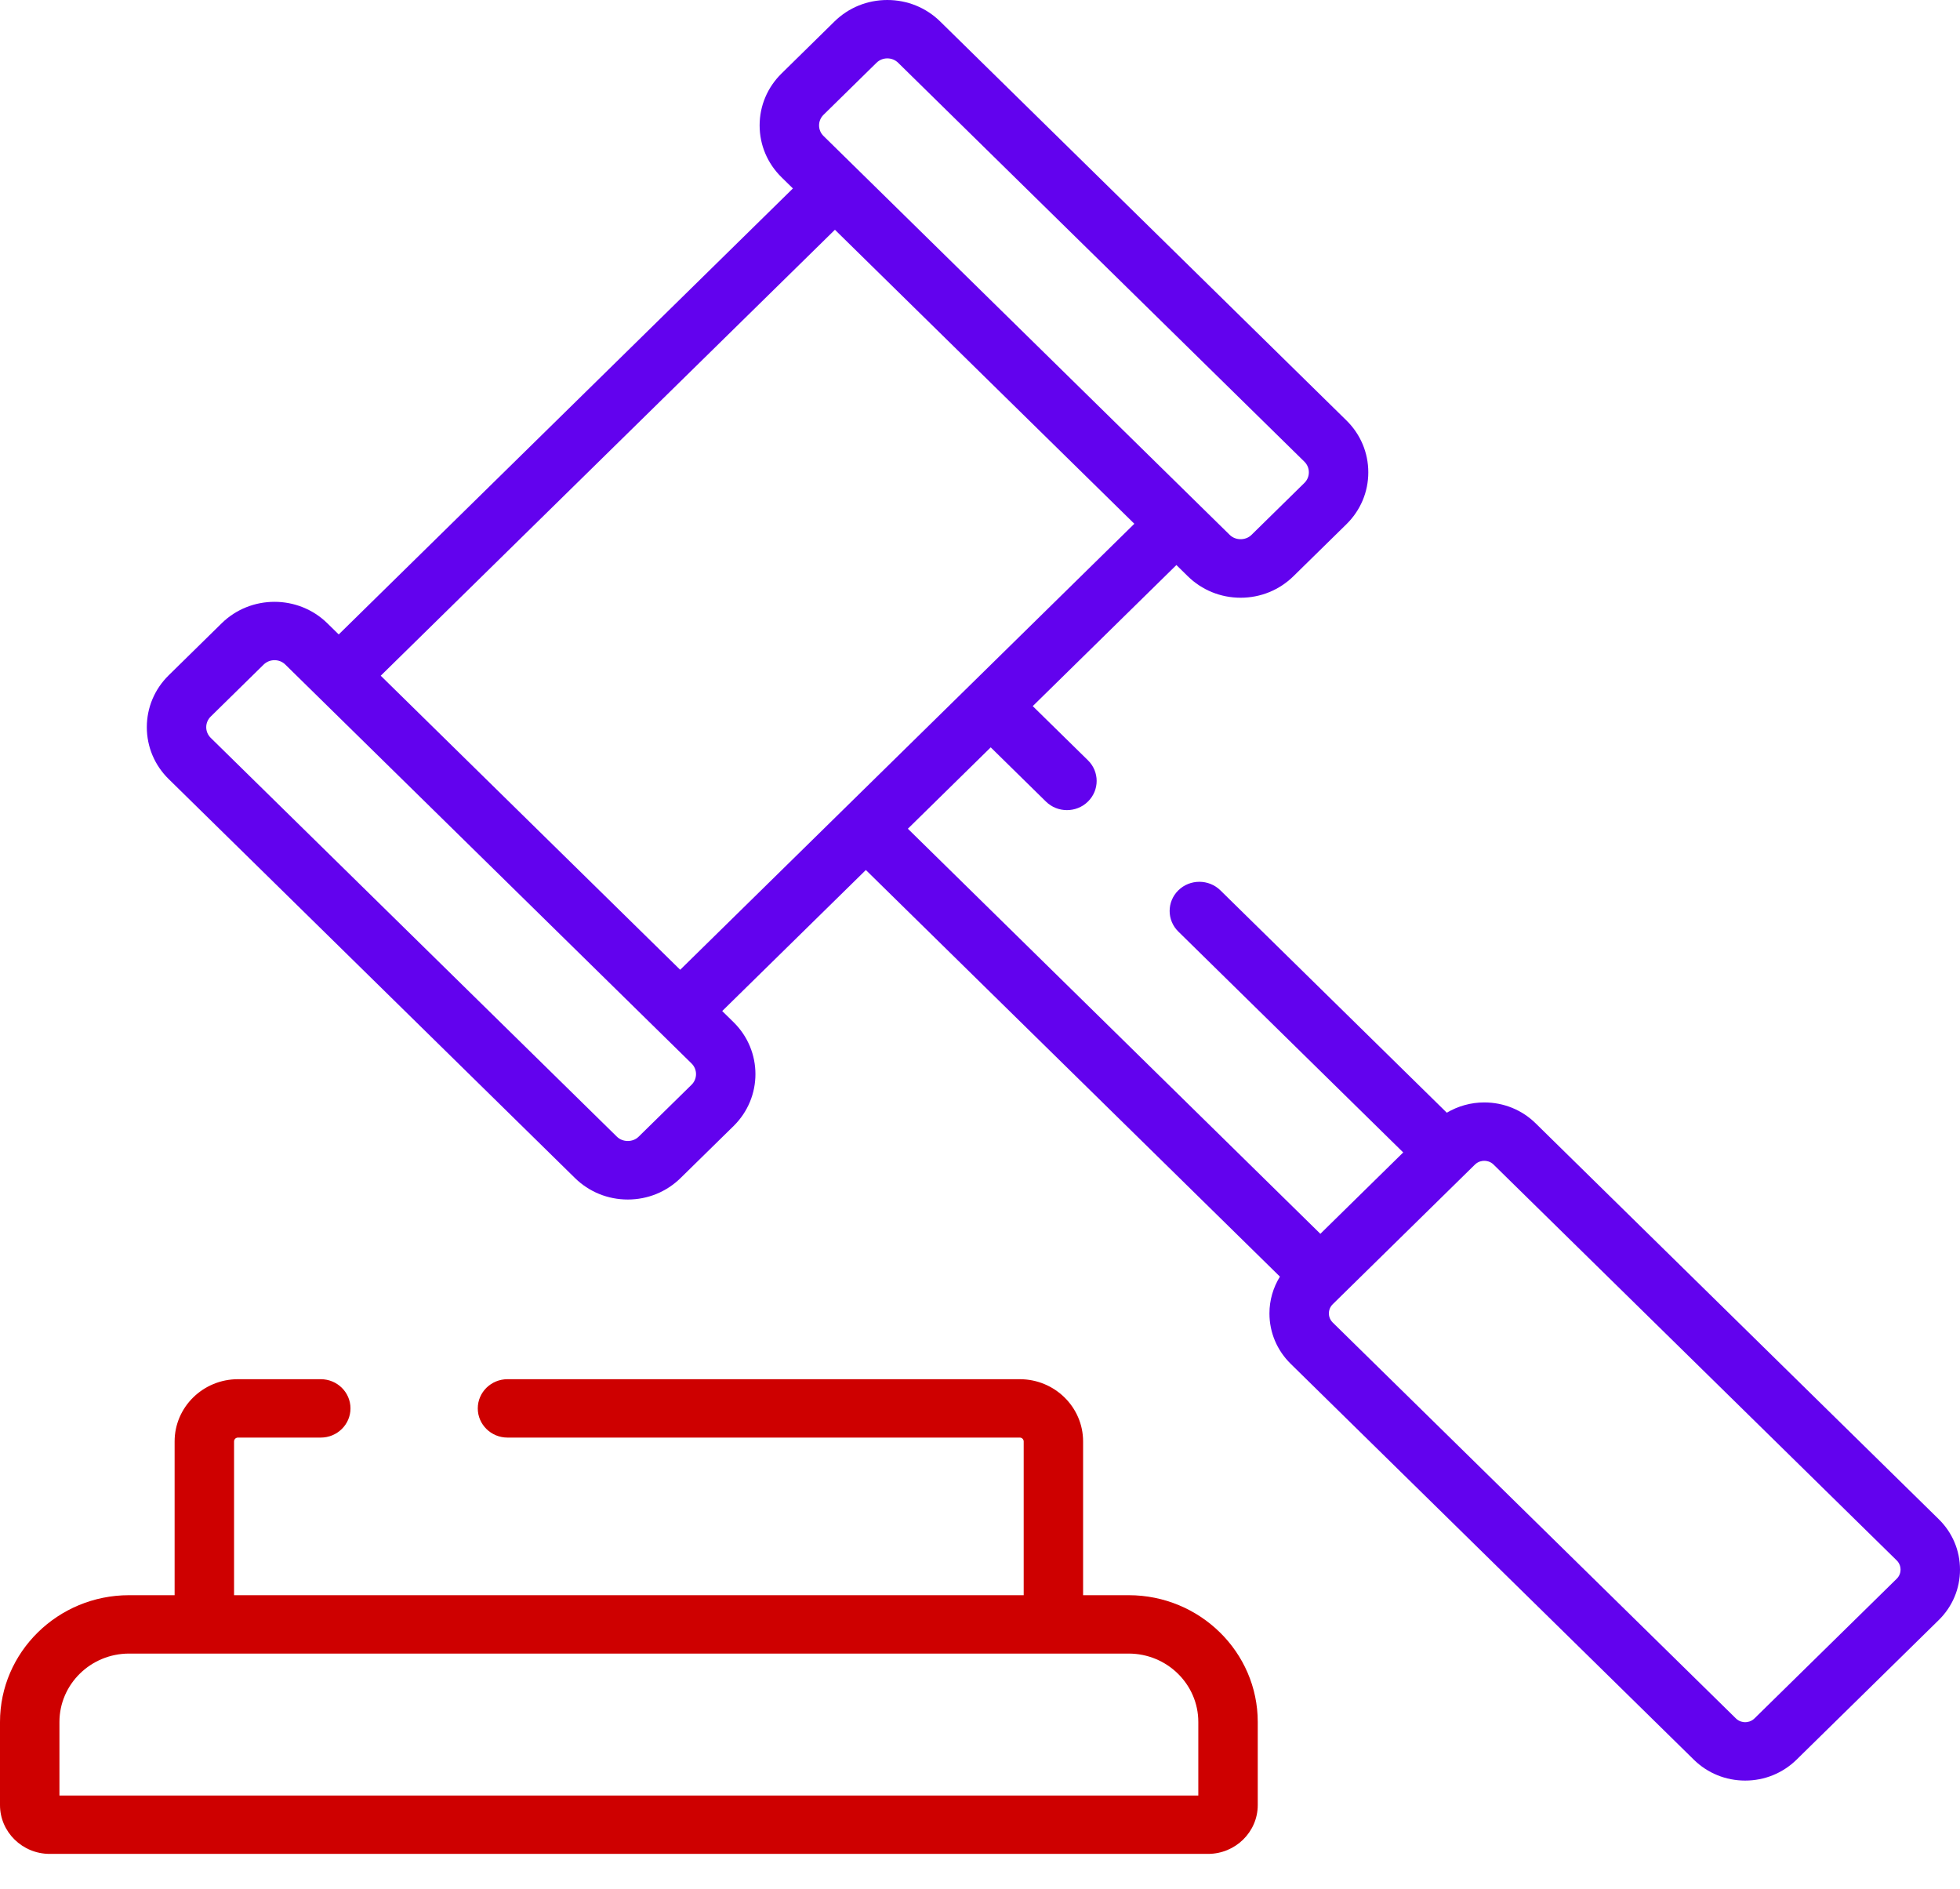 <svg xmlns="http://www.w3.org/2000/svg" width="55" height="53" viewBox="0 0 55 53" fill="none"><path d="M54.403 42.622L43.092 31.516C42.707 31.138 42.195 30.93 41.65 30.93C41.274 30.93 40.914 31.032 40.599 31.218L34.245 24.979C33.919 24.66 33.391 24.66 33.066 24.979C32.74 25.299 32.74 25.818 33.066 26.137L39.376 32.333L37.051 34.616L25.476 23.251L27.801 20.968L29.35 22.489C29.675 22.809 30.204 22.809 30.529 22.489C30.855 22.169 30.855 21.651 30.529 21.331L28.98 19.811L33.011 15.853L33.33 16.166C33.726 16.555 34.253 16.77 34.813 16.77C35.373 16.77 35.9 16.555 36.296 16.166L37.782 14.708C38.178 14.319 38.396 13.802 38.396 13.252C38.396 12.701 38.178 12.184 37.782 11.795L26.383 0.603C25.987 0.214 25.46 0 24.899 0C24.339 0 23.812 0.214 23.416 0.603L21.931 2.062C21.535 2.451 21.316 2.968 21.316 3.518C21.316 4.068 21.535 4.585 21.931 4.974L22.25 5.287L9.505 17.8L9.186 17.487C8.368 16.684 7.037 16.684 6.219 17.488L4.734 18.946C4.338 19.335 4.12 19.852 4.12 20.402C4.12 20.952 4.338 21.47 4.734 21.858L16.133 33.05C16.529 33.439 17.056 33.654 17.616 33.654C18.177 33.654 18.703 33.439 19.099 33.05L20.585 31.592C20.585 31.592 20.585 31.592 20.585 31.592C21.403 30.789 21.403 29.482 20.585 28.679L20.266 28.366L24.297 24.409L35.916 35.817C35.726 36.126 35.622 36.479 35.622 36.849C35.622 37.383 35.834 37.886 36.219 38.264L47.53 49.369C47.915 49.748 48.427 49.956 48.972 49.956C49.517 49.956 50.028 49.747 50.414 49.369L54.403 45.453C54.788 45.075 55 44.572 55 44.037C55 43.502 54.788 43 54.403 42.622ZM23.11 3.22L24.596 1.761C24.677 1.681 24.785 1.638 24.899 1.638C25.014 1.638 25.122 1.681 25.203 1.761L36.603 12.953C36.684 13.033 36.728 13.139 36.728 13.251C36.728 13.364 36.684 13.47 36.602 13.55L35.117 15.008C34.955 15.168 34.672 15.168 34.509 15.008L23.11 3.816C23.029 3.737 22.984 3.631 22.984 3.518C22.984 3.405 23.029 3.3 23.11 3.22ZM19.406 30.434L17.92 31.892C17.758 32.052 17.475 32.052 17.312 31.892L5.913 20.701C5.832 20.621 5.787 20.515 5.787 20.402C5.787 20.29 5.832 20.184 5.913 20.104L7.399 18.645C7.483 18.563 7.593 18.522 7.703 18.522C7.813 18.522 7.923 18.563 8.006 18.645L19.406 29.837C19.573 30.002 19.573 30.269 19.406 30.434ZM23.707 22.672C23.707 22.672 23.707 22.672 23.707 22.672L19.087 27.208L10.684 18.958L23.429 6.446L31.831 14.695L27.212 19.231C27.212 19.231 27.211 19.231 27.211 19.232L23.707 22.672ZM53.224 44.294L49.234 48.211C49.14 48.304 49.029 48.318 48.972 48.318C48.914 48.318 48.804 48.304 48.71 48.211L37.399 37.106C37.304 37.013 37.29 36.905 37.29 36.849C37.29 36.792 37.304 36.684 37.399 36.591L37.641 36.353L41.388 32.674C41.483 32.581 41.593 32.568 41.65 32.568C41.708 32.568 41.818 32.581 41.912 32.674L53.224 43.779C53.318 43.872 53.332 43.981 53.332 44.037C53.332 44.093 53.318 44.202 53.224 44.294Z" fill="#6202EE"></path><path d="M31.671 44.755H30.393V40.441C30.393 39.478 29.596 38.695 28.616 38.695H14.241C13.78 38.695 13.407 39.062 13.407 39.514C13.407 39.966 13.78 40.333 14.241 40.333H28.616C28.676 40.333 28.726 40.381 28.726 40.441V44.755H6.568V40.441C6.568 40.381 6.617 40.333 6.678 40.333H9.001C9.462 40.333 9.835 39.966 9.835 39.514C9.835 39.062 9.462 38.695 9.001 38.695H6.678C5.697 38.695 4.9 39.478 4.9 40.441V44.755H3.622C1.625 44.755 0 46.351 0 48.312V50.643C0 51.398 0.626 52.013 1.395 52.013H33.898C34.668 52.013 35.294 51.398 35.294 50.643V48.312C35.294 46.351 33.669 44.755 31.671 44.755ZM33.626 50.375H1.668V48.312C1.668 47.254 2.545 46.393 3.622 46.393H31.671C32.749 46.393 33.626 47.254 33.626 48.312V50.375Z" fill="#CE0000"></path></svg>